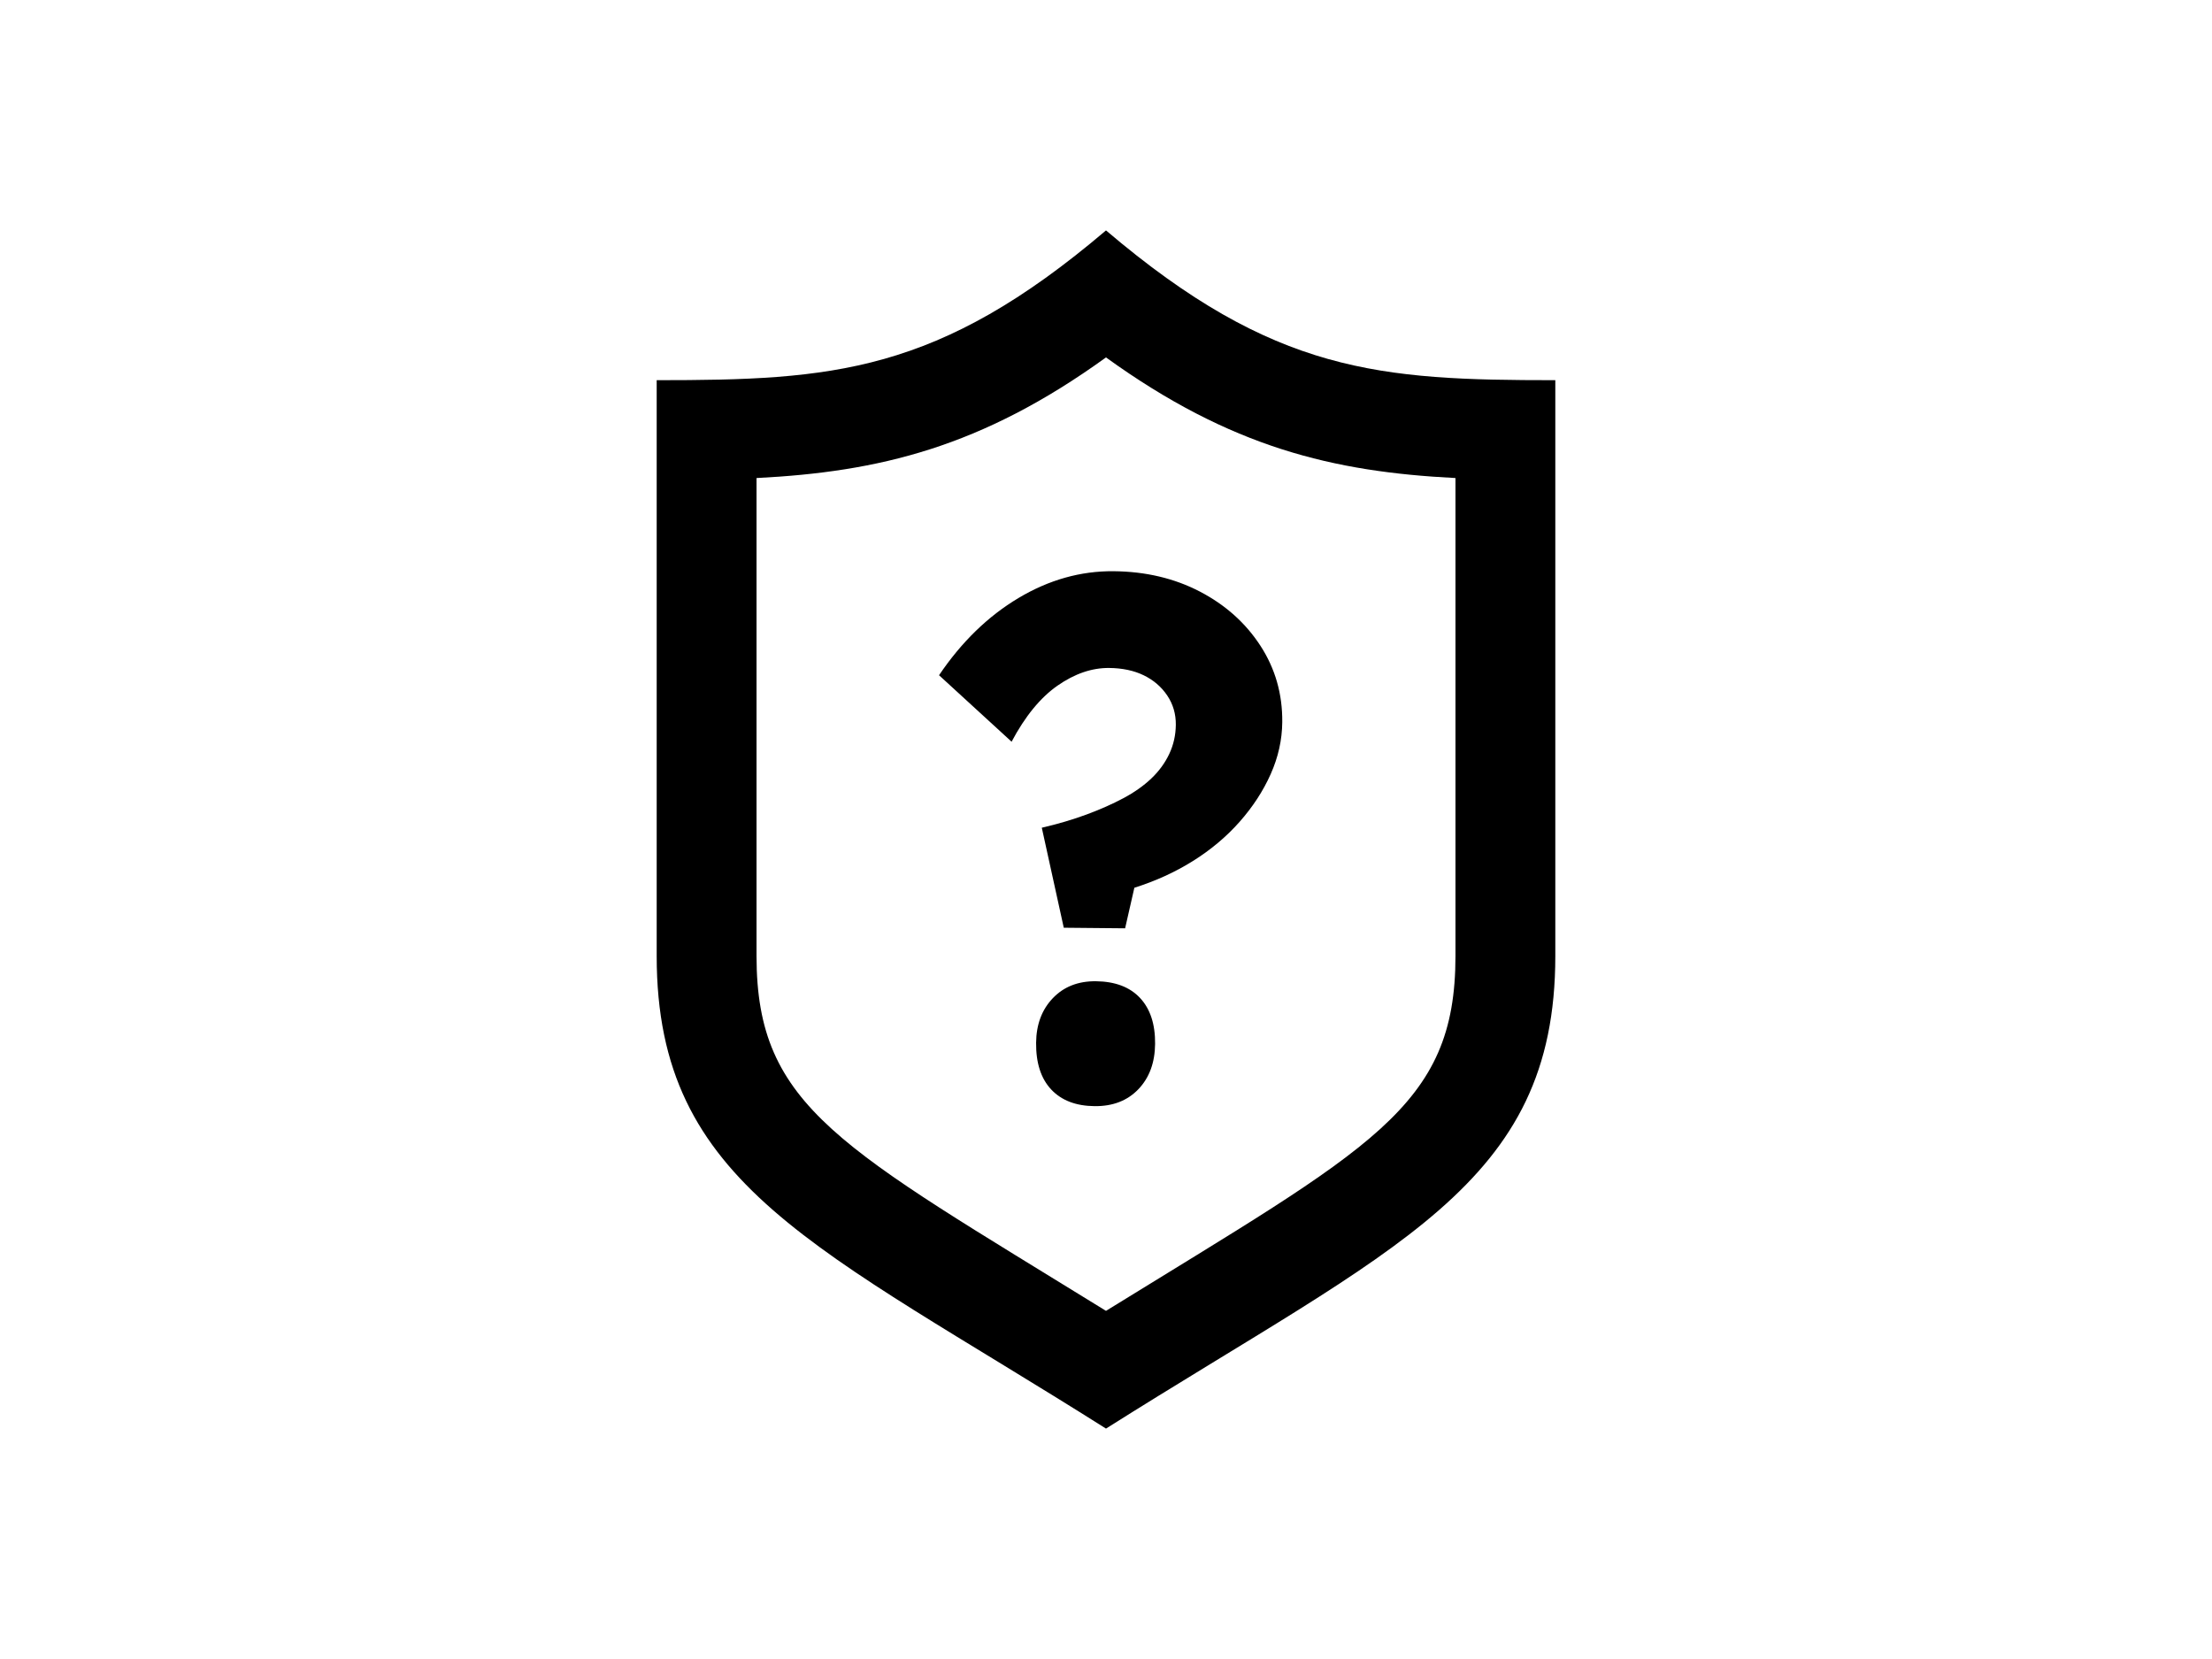 <?xml version="1.0" encoding="UTF-8"?>
<svg id="Ebene_2" data-name="Ebene 2" xmlns="http://www.w3.org/2000/svg" viewBox="0 0 240 180">
  <path d="M120,25c-18.26,15.524-29.705,16.25-48.75,16.25v62.481c0,24.933,17.35,31.438,48.75,51.269,31.4-19.83,48.75-26.336,48.75-51.269v-62.481c-19.045,0-30.49-.726-48.75-16.25ZM157.917,103.731c0,16.477-9.138,20.73-37.917,38.496-28.763-17.756-37.917-22.019-37.917-38.496v-51.864c13.249-.672,24.375-3.31,37.917-13.087,13.542,9.777,24.667,12.415,37.917,13.087v51.864Z"/>
  <path d="M118.895,106.464c-1.924-.018-3.482.596-4.668,1.841-1.189,1.245-1.791,2.857-1.81,4.834-.021,2.193.525,3.882,1.636,5.068,1.111,1.186,2.682,1.79,4.714,1.809,1.977.019,3.56-.595,4.749-1.84,1.188-1.244,1.791-2.882,1.811-4.915.02-2.137-.525-3.8-1.637-4.987-1.112-1.186-2.71-1.79-4.795-1.81Z"/>
  <path d="M101.886,73.263l7.871,7.212c1.469-2.765,3.132-4.794,4.989-6.088,1.857-1.292,3.72-1.93,5.591-1.913,1.443.014,2.697.28,3.761.798s1.913,1.248,2.546,2.189c.633.942.943,2.002.932,3.177-.011,1.122-.248,2.176-.711,3.161-.464.985-1.114,1.873-1.95,2.668-.836.794-1.846,1.506-3.028,2.136-1.182.631-2.511,1.22-3.986,1.767-1.477.547-3.098,1.027-4.866,1.438l2.384,10.85,6.655.063,1.004-4.401c2.305-.727,4.427-1.695,6.363-2.907,1.936-1.212,3.62-2.625,5.052-4.243,1.43-1.617,2.557-3.343,3.376-5.18.82-1.837,1.238-3.718,1.256-5.642.029-3.047-.761-5.808-2.367-8.282-1.608-2.473-3.796-4.432-6.561-5.876-2.767-1.442-5.888-2.181-9.362-2.214-3.583-.034-7.026.937-10.332,2.91s-6.18,4.767-8.62,8.379Z"/>
</svg>